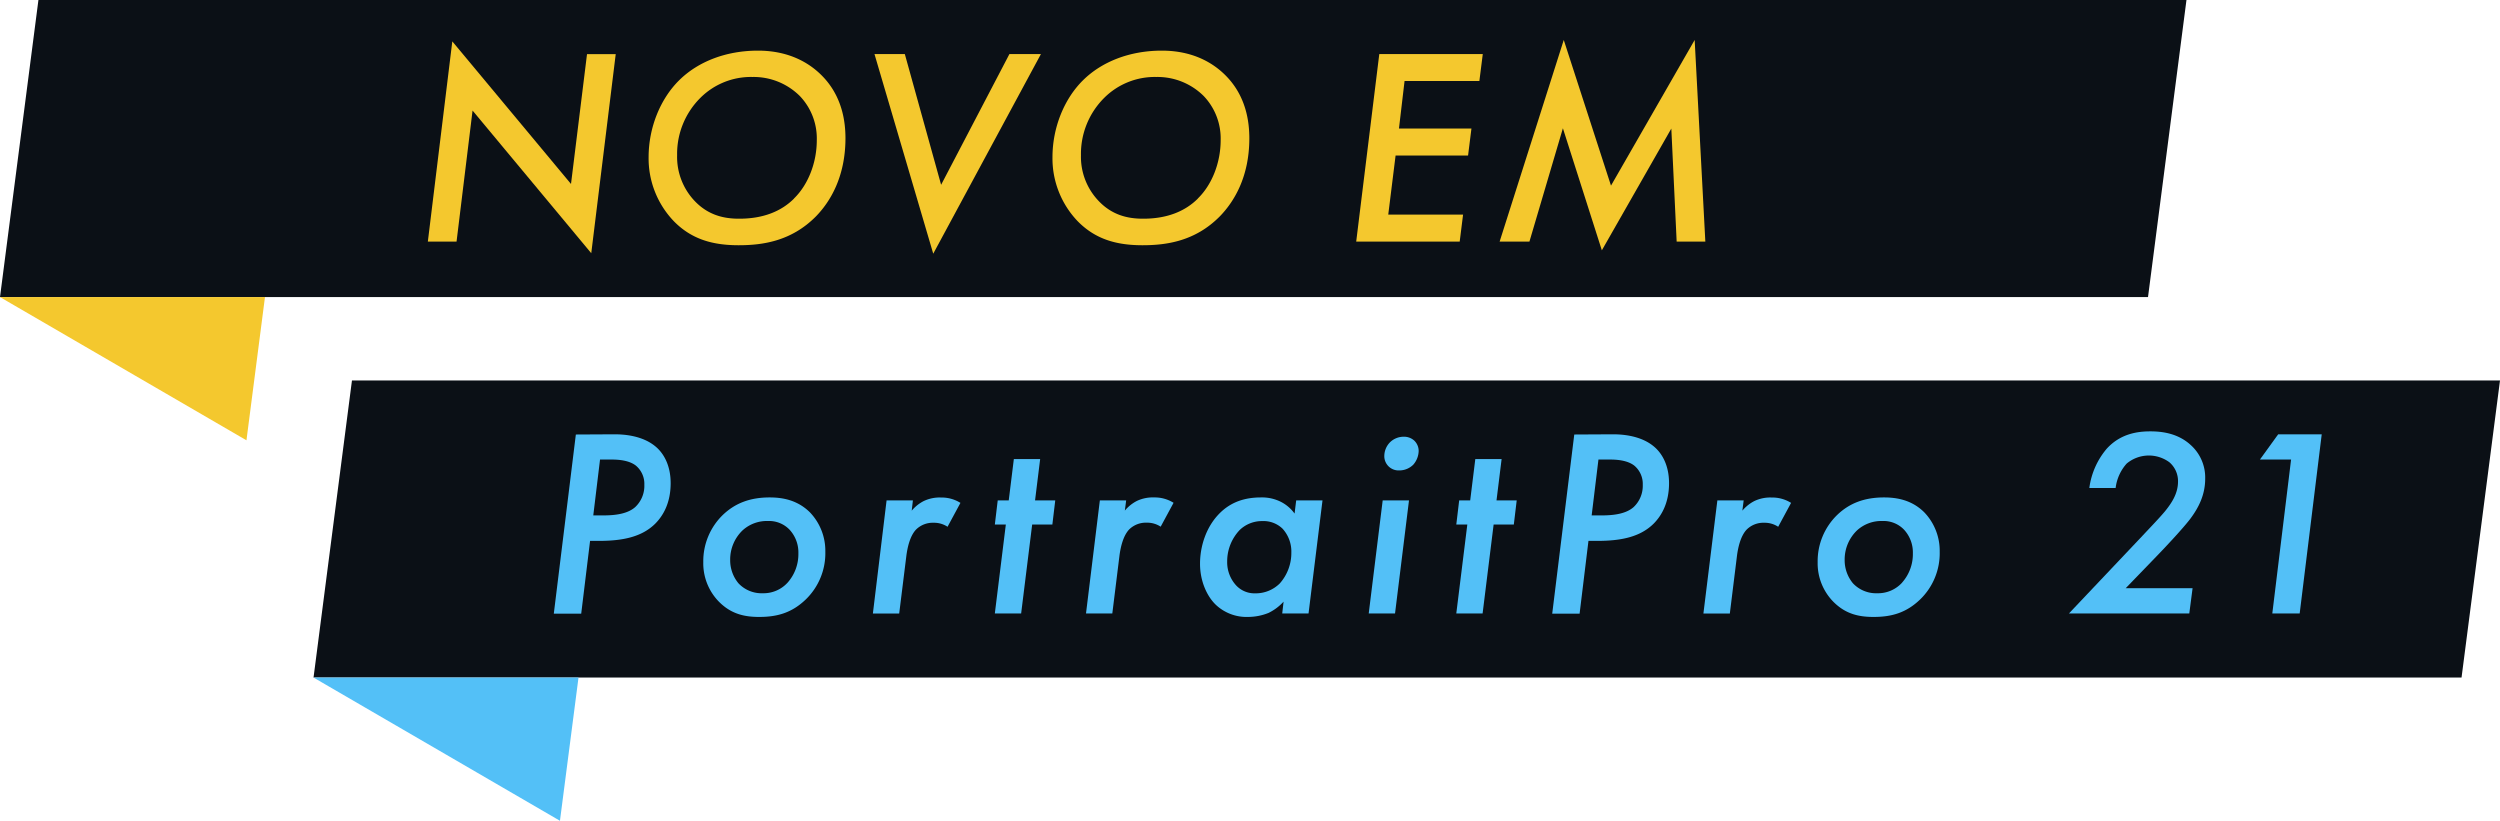 <svg xmlns="http://www.w3.org/2000/svg" viewBox="0 0 866.5 284.48"><polygon points="845.18 131.87 142.49 131.87 121.99 131.87 108.67 234.84 129.98 234.84 832.67 234.84 853.17 234.84 866.5 131.87 845.18 131.87" fill="#0b1016"/><path d="M212.89,150.53c2.7,0,10.15.19,15,4.84,2.23,2.14,4.56,6,4.56,12.1,0,7-2.7,11.36-5.31,14-4.65,4.65-11.36,6-19.46,6h-3.16l-3.07,25.22h-9.5l7.64-62.09Zm-7.26,28.11h3.53c4.47,0,8.48-.65,11-2.88a10.11,10.11,0,0,0,3.17-7.73,8.25,8.25,0,0,0-2.89-6.61c-2.51-2-6.52-2.14-8.47-2.14h-4Z" fill="#53c0f7"/><path d="M280.76,177.62a19.25,19.25,0,0,1,5.3,13.59,22.29,22.29,0,0,1-6.79,16.57c-4.75,4.56-9.78,6.05-16.11,6.05-5,0-9.68-.93-14-5.3a19,19,0,0,1-5.4-13.69,22.34,22.34,0,0,1,6.79-16.38c4.29-4.1,9.5-6.05,16.2-6.05C270.89,172.41,276.29,173.15,280.76,177.62ZM273,201.92a14.87,14.87,0,0,0,3.72-10.15,11.61,11.61,0,0,0-3.07-8.19,9.81,9.81,0,0,0-7.45-3,12.51,12.51,0,0,0-8.84,3.26,14,14,0,0,0-4.28,10.24,12.49,12.49,0,0,0,2.88,8.1,11,11,0,0,0,8.38,3.44A11.3,11.3,0,0,0,273,201.92Z" fill="#53c0f7"/><path d="M307.29,173.43h9.12L316,177a13.38,13.38,0,0,1,4.19-3.35,12.82,12.82,0,0,1,6-1.21,12.26,12.26,0,0,1,6.7,1.86l-4.47,8.28a8.47,8.47,0,0,0-4.84-1.39,8.22,8.22,0,0,0-6.05,2.33c-2.33,2.42-3.07,6.88-3.35,8.84l-2.52,20.29h-9.12Z" fill="#53c0f7"/><path d="M357.75,181.81l-3.82,30.81h-9.12l3.81-30.81h-3.81l1-8.38h3.82l1.77-14.33h9.12l-1.77,14.33h7l-1,8.38Z" fill="#53c0f7"/><path d="M381.21,173.43h9.12l-.46,3.54a13.43,13.43,0,0,1,4.18-3.35,12.84,12.84,0,0,1,6-1.21,12.29,12.29,0,0,1,6.71,1.86l-4.47,8.28a8.47,8.47,0,0,0-4.84-1.39,8.24,8.24,0,0,0-6.06,2.33c-2.32,2.42-3.07,6.88-3.35,8.84l-2.51,20.29h-9.12Z" fill="#53c0f7"/><path d="M449.26,173.43h9.12l-4.84,39.19h-9.12l.47-4.09a17.23,17.23,0,0,1-5.22,3.91,19.2,19.2,0,0,1-7.17,1.39,15.5,15.5,0,0,1-11.17-4.28c-3.07-3-5.4-8.19-5.4-14.15s2.05-12.75,6.8-17.5c4-4,8.84-5.49,14.34-5.49a14.51,14.51,0,0,1,7.16,1.67A13.33,13.33,0,0,1,448.7,178Zm-19.55,10.24a15.78,15.78,0,0,0-4.37,11,11.89,11.89,0,0,0,3.07,8.19,8.67,8.67,0,0,0,6.61,2.79,11.84,11.84,0,0,0,8.56-3.44,15.89,15.89,0,0,0,4-10.71,11.74,11.74,0,0,0-3.07-8.28,9.48,9.48,0,0,0-7-2.61A11.09,11.09,0,0,0,429.71,183.67Z" fill="#53c0f7"/><path d="M488.36,173.43l-4.84,39.19H474.4l4.84-39.19Zm-6.61-20.11a6.78,6.78,0,0,1,4.75-1.95,5.26,5.26,0,0,1,3.73,1.39,5,5,0,0,1,1.48,3.54,7.47,7.47,0,0,1-1.86,4.75,6.86,6.86,0,0,1-4.93,2,4.94,4.94,0,0,1-5.12-4.94A6.86,6.86,0,0,1,481.75,153.32Z" fill="#53c0f7"/><path d="M517.69,181.81l-3.82,30.81h-9.12l3.82-30.81h-3.82l1-8.38h3.82l1.77-14.33h9.12l-1.77,14.33h7l-1,8.38Z" fill="#53c0f7"/><path d="M558.93,150.53c2.7,0,10.15.19,15,4.84,2.23,2.14,4.56,6,4.56,12.1,0,7-2.7,11.36-5.31,14-4.65,4.65-11.35,6-19.45,6h-3.17l-3.07,25.22H538l7.64-62.09Zm-7.26,28.11h3.54c4.46,0,8.47-.65,11-2.88a10.11,10.11,0,0,0,3.17-7.73,8.25,8.25,0,0,0-2.89-6.61c-2.51-2-6.52-2.14-8.47-2.14h-4Z" fill="#53c0f7"/><path d="M595.24,173.43h9.12L603.9,177a13.43,13.43,0,0,1,4.18-3.35,12.84,12.84,0,0,1,6-1.21,12.27,12.27,0,0,1,6.71,1.86l-4.47,8.28a8.47,8.47,0,0,0-4.84-1.39,8.2,8.2,0,0,0-6.05,2.33c-2.33,2.42-3.08,6.88-3.36,8.84l-2.51,20.29H590.4Z" fill="#53c0f7"/><path d="M667,177.62a19.25,19.25,0,0,1,5.3,13.59,22.29,22.29,0,0,1-6.79,16.57c-4.75,4.56-9.78,6.05-16.11,6.05-5,0-9.68-.93-14-5.3a19,19,0,0,1-5.4-13.69,22.34,22.34,0,0,1,6.79-16.38c4.28-4.1,9.5-6.05,16.2-6.05C657.15,172.41,662.55,173.15,667,177.62Zm-7.73,24.3A14.87,14.87,0,0,0,663,191.77a11.61,11.61,0,0,0-3.07-8.19,9.81,9.81,0,0,0-7.45-3,12.51,12.51,0,0,0-8.84,3.26,14,14,0,0,0-4.28,10.24,12.49,12.49,0,0,0,2.88,8.1,11,11,0,0,0,8.38,3.44A11.3,11.3,0,0,0,659.29,201.92Z" fill="#53c0f7"/><path d="M758.81,212.62H717.1l24.67-26.06c4.38-4.66,6.8-7.17,8.66-9.4,2.33-2.89,4.47-6.15,4.47-10.25a8.59,8.59,0,0,0-3-6.7,12,12,0,0,0-14.8.47,15.41,15.41,0,0,0-3.82,8.47h-9.12a26.38,26.38,0,0,1,6-13.59c4.74-5.22,10.61-6.05,15.17-6.05,4.19,0,9.5.74,13.78,4.56a15.11,15.11,0,0,1,5.21,11.82c0,5.49-2.14,9.87-5.12,13.87-2.6,3.45-9.12,10.34-11.36,12.66l-11.07,11.45h23.18Z" fill="#53c0f7"/><path d="M794.09,159.28h-10.8l6.33-8.75h15.09l-7.64,62.09h-9.49Z" fill="#53c0f7"/><polygon points="108.67 234.84 200.51 234.84 194.08 284.48 108.67 234.84" fill="#53c0f7"/><polygon points="736.52 0 33.83 0 13.32 0 0 102.97 21.31 102.97 724 102.97 744.5 102.97 757.83 0 736.52 0" fill="#0b1016"/><polygon points="0 102.97 91.84 102.97 85.42 152.61 0 102.97" fill="#f4c82e"/><path d="M148.29,83.74l8.48-69.4,41.14,49.42,5.55-45h9.95l-8.48,69L163.79,38.32l-5.55,45.42Z" fill="#f4c82e"/><path d="M284.66,26c7.41,7.31,8.38,16.47,8.38,22C293,61.42,287.68,70,282.81,75c-8.58,8.67-18.62,10-26.81,10-8.87,0-16.28-2-22.51-8.39a31.44,31.44,0,0,1-8.68-22.12c0-10.33,4.1-20.28,10.63-26.71s16.18-10.23,27.29-10.23C274,17.56,280.86,22.23,284.66,26Zm-9.45,42.79c5-4.88,7.89-12.58,7.89-20.18a21.31,21.31,0,0,0-5.85-15.3,22.7,22.7,0,0,0-16.47-6.63,24.8,24.8,0,0,0-18,7.21,27.36,27.36,0,0,0-8.09,19.89,22.18,22.18,0,0,0,6,15.79c4.58,4.87,9.94,6.23,15.4,6.23C264.68,75.84,270.92,73.12,275.21,68.83Z" fill="#f4c82e"/><path d="M313.61,18.73l12.58,45.32,23.68-45.32h10.92l-37.33,69.2-20.37-69.2Z" fill="#f4c82e"/><path d="M424.64,26c7.4,7.31,8.38,16.47,8.38,22C433,61.42,427.66,70,422.78,75c-8.57,8.67-18.61,10-26.8,10-8.87,0-16.28-2-22.52-8.39a31.48,31.48,0,0,1-8.67-22.12c0-10.33,4.09-20.28,10.62-26.71s16.18-10.23,27.29-10.23C414,17.56,420.83,22.23,424.64,26Zm-9.46,42.79c5-4.88,7.9-12.58,7.9-20.18a21.31,21.31,0,0,0-5.85-15.3,22.72,22.72,0,0,0-16.48-6.63,24.82,24.82,0,0,0-18,7.21,27.4,27.4,0,0,0-8.09,19.89,22.14,22.14,0,0,0,6.05,15.79c4.58,4.87,9.94,6.23,15.4,6.23C404.65,75.84,410.89,73.12,415.18,68.83Z" fill="#f4c82e"/><path d="M512.75,28.08H486.82l-1.94,16.48H510l-1.17,9.35H483.71l-2.54,20.47H507.1l-1.17,9.36H470.06l8-65h35.87Z" fill="#f4c82e"/><path d="M519.77,83.74,542,13.85l16.37,50.49,29-50.49,3.7,69.89h-9.94l-1.85-39.18-24.08,42.2L541.7,44.46,530.1,83.74Z" fill="#f4c82e"/></svg>
